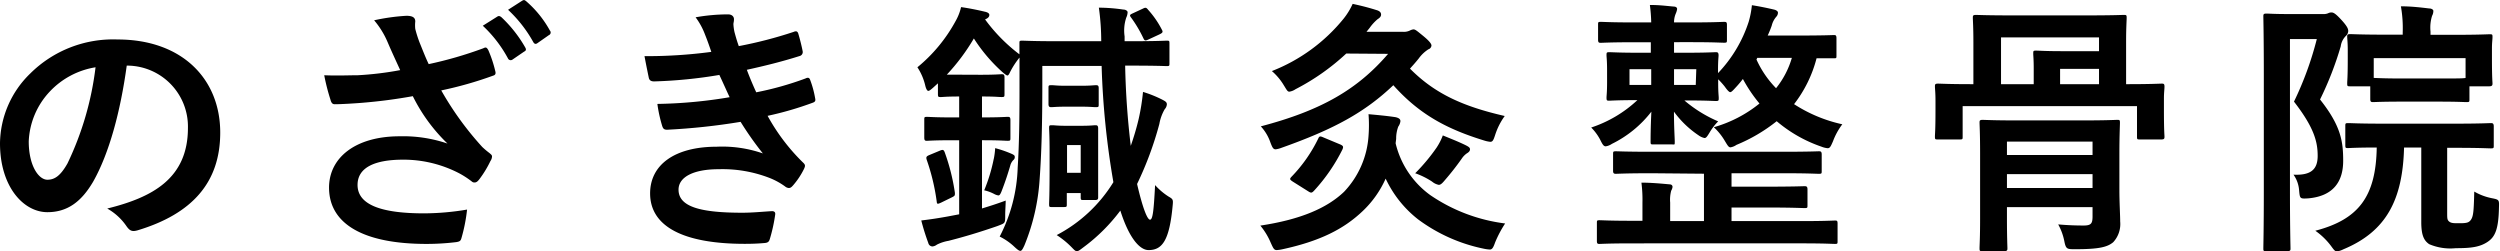 <svg xmlns="http://www.w3.org/2000/svg" viewBox="0 0 316.6 31.84"><g id="レイヤー_2" data-name="レイヤー 2"><g id="レイヤー_1-2" data-name="レイヤー 1"><path d="M16.05,8.31C15.26,14.09,13.84,19.39,11.8,23,10.33,25.51,8.57,26.87,6,26.87c-3,0-6-3.19-6-8.73A12.49,12.49,0,0,1,3.84,9.3,14.87,14.87,0,0,1,14.89,5c8.16,0,13,5,13,11.79,0,6.33-3.57,10.3-10.47,12.38-.71.2-1,.07-1.46-.61a7.26,7.26,0,0,0-2.38-2.15C19.28,25,23.8,22.62,23.8,16.2a7.72,7.72,0,0,0-7.62-7.89Zm-9.76,3.3A9.78,9.78,0,0,0,3.64,17.9C3.64,21,4.9,22.76,6,22.76c.88,0,1.63-.44,2.55-2.07A38.85,38.85,0,0,0,12.1,8.52,10.17,10.17,0,0,0,6.29,11.61Z"/><path d="M49.08,5.32a10.72,10.72,0,0,0-1.7-2.75A25.86,25.86,0,0,1,51.46,2c.82,0,1.13.24,1.13.72a4.34,4.34,0,0,0,0,.95,15.39,15.39,0,0,0,.54,1.7c.41,1,.72,1.83,1.16,2.75a50,50,0,0,0,6.9-2c.34-.17.44-.14.65.23A15.46,15.46,0,0,1,62.72,9c.1.34,0,.51-.27.58a47.28,47.28,0,0,1-6.57,1.87,39.34,39.34,0,0,0,5.2,7.17,10.69,10.69,0,0,0,.89.75c.2.17.34.27.34.44a1.09,1.09,0,0,1-.2.58,13.36,13.36,0,0,1-1.33,2.21c-.27.37-.44.51-.68.51s-.27-.07-.54-.27a11.13,11.13,0,0,0-1.4-.89,15.29,15.29,0,0,0-7.1-1.73c-3.71,0-5.78,1.05-5.78,3.2,0,2.55,3.09,3.6,8.43,3.6a33.28,33.28,0,0,0,5.44-.48,21,21,0,0,1-.72,3.64c-.1.34-.23.41-.64.48a31.15,31.15,0,0,1-3.78.23c-8,0-12.34-2.54-12.34-7.13,0-3.78,3.33-6.5,8.94-6.5a17.39,17.39,0,0,1,6.06.92,21.65,21.65,0,0,1-4.39-6c-2.14.38-4.11.65-6.56.85-.92.07-2.48.17-3.33.17-.31,0-.44-.2-.55-.61a26.11,26.11,0,0,1-.78-3.06c1.73.07,3.1,0,4.22,0a40.64,40.64,0,0,0,5.4-.65C50.1,7.6,49.63,6.61,49.08,5.32ZM63,2.09c.17-.1.3-.07.51.1a16.36,16.36,0,0,1,3,3.81c.14.24.14.41-.14.54l-1.46,1a.38.38,0,0,1-.58-.14,16.07,16.07,0,0,0-3.19-4.14Zm3.13-2c.23-.13.3-.1.51.07a13.47,13.47,0,0,1,3,3.71.36.36,0,0,1-.13.58l-1.43,1c-.27.21-.44.07-.55-.13a16.57,16.57,0,0,0-3.19-4.08Z"/><path d="M89.28,4.37a8.71,8.71,0,0,0-1.19-2.18,23.79,23.79,0,0,1,4.11-.37c.48,0,.75.27.75.61s-.07.44-.07.65a6,6,0,0,0,.14,1c.24.88.34,1.19.54,1.76a53.74,53.74,0,0,0,6.94-1.8c.3-.13.47-.1.58.17.2.65.44,1.6.57,2.28a.52.52,0,0,1-.4.61c-2.28.72-4.36,1.23-6.67,1.74.31.84.75,1.9,1.19,2.85A40.12,40.12,0,0,0,102,9.94c.34-.17.51-.1.61.21a12.37,12.37,0,0,1,.61,2.24c.07.31.07.48-.27.61a41.65,41.65,0,0,1-5.74,1.67,25.12,25.12,0,0,0,4.45,5.88c.34.31.34.44.17.82a9.69,9.69,0,0,1-1.39,2.1c-.21.24-.34.34-.55.34a.85.85,0,0,1-.47-.2,8.84,8.84,0,0,0-2-1.09A16.5,16.5,0,0,0,91,21.43c-3.2,0-5.07,1-5.07,2.59,0,2.21,2.89,2.92,8.09,2.92,1.26,0,2.52-.13,3.74-.2.34,0,.45.17.41.44a20.5,20.5,0,0,1-.68,3.09c-.1.34-.24.48-.71.51-.78.07-1.6.1-2.45.1-7.82,0-12-2.21-12-6.39,0-3.63,3.13-5.91,8.43-5.91a15.69,15.69,0,0,1,5.85.85,40.62,40.62,0,0,1-2.82-4,81.57,81.57,0,0,1-9.31,1c-.38,0-.51-.14-.62-.48a17.46,17.46,0,0,1-.61-2.79,59.64,59.64,0,0,0,9.15-.85c-.34-.71-.85-1.87-1.3-2.82a59.06,59.06,0,0,1-8.26.82c-.4,0-.61-.14-.68-.48s-.34-1.63-.54-2.72a61.43,61.43,0,0,0,8.46-.54C89.82,5.8,89.62,5.22,89.28,4.37Z"/><path d="M124.19,9.47c1.9,0,2.45-.07,2.65-.07s.37,0,.37.37v2.11c0,.37,0,.41-.37.41s-.75-.07-2.48-.07v2.65c2.31,0,3-.07,3.23-.07s.37,0,.37.41v2.21c0,.38,0,.41-.37.41s-.92-.07-3.23-.07V26.4c.88-.27,1.87-.58,3-1,0,.58-.06,1.23-.06,1.84,0,1.09,0,1-1,1.39-2.25.78-4.19,1.36-6.19,1.87a5.16,5.16,0,0,0-1.46.48,1.12,1.12,0,0,1-.55.23.55.55,0,0,1-.54-.44,28.48,28.48,0,0,1-.89-2.85c1.16-.14,2.11-.28,3.37-.51l1.43-.27V17.76h-.82c-2.31,0-3.06.07-3.26.07s-.34,0-.34-.41V15.21c0-.37,0-.41.34-.41s1,.07,3.26.07h.82V12.22c-1.6,0-2.11.07-2.28.07-.37,0-.41,0-.41-.41V10.55l-.64.58c-.28.24-.45.38-.58.38s-.27-.21-.38-.65a7.14,7.14,0,0,0-1-2.34A19.67,19.67,0,0,0,121,2.7a6.58,6.58,0,0,0,.71-1.8c1,.14,2.14.37,3,.58.34.07.58.2.58.41s-.13.4-.54.57a21.35,21.35,0,0,0,4.35,4.42c0-.81,0-1.25,0-1.36,0-.34,0-.37.37-.37s1.32.07,4.59.07h5.4a30.73,30.73,0,0,0-.3-4.25,21.75,21.75,0,0,1,3.09.24c.31,0,.55.17.55.34a1.75,1.75,0,0,1-.17.68,5.17,5.17,0,0,0-.21,2.38v.61h.82c3.23,0,4.32-.07,4.49-.07.34,0,.37,0,.37.37V8c0,.34,0,.37-.37.37-.17,0-1.26-.06-4.49-.06h-.75a101.08,101.08,0,0,0,.71,10.16c.38-1.09.72-2.21,1-3.4a27.25,27.25,0,0,0,.55-3.43,15,15,0,0,1,2.48,1c.37.2.54.3.54.58a1,1,0,0,1-.27.61,5.65,5.65,0,0,0-.68,1.87A43.06,43.06,0,0,1,144,23.3c.72,3.1,1.3,4.52,1.64,4.52s.47-1.08.64-4.38A8.21,8.21,0,0,0,148,24.9c.54.31.58.38.51,1.09-.41,4.49-1.33,5.68-3.06,5.68-1.09,0-2.45-1.47-3.57-5a22.53,22.53,0,0,1-4.69,4.66c-.41.31-.61.48-.82.48s-.37-.21-.78-.62a10.91,10.91,0,0,0-1.77-1.42A18.45,18.45,0,0,0,141,23.07a103.45,103.45,0,0,1-1.49-14.72H132v2.34c0,4.9-.1,8.7-.34,12a26.47,26.47,0,0,1-1.93,8.39c-.21.45-.34.69-.51.69s-.38-.17-.72-.48a7.59,7.59,0,0,0-1.9-1.33,20.25,20.25,0,0,0,2.28-8.73c.2-3.17.23-6.36.23-10.51,0-1.5,0-2.62,0-3.43a10.29,10.29,0,0,0-1.19,1.83c-.14.31-.24.44-.34.44s-.34-.17-.71-.5a20.59,20.59,0,0,1-3.54-4.19,25.78,25.78,0,0,1-3.43,4.59c.4,0,1,0,1.93,0ZM119,19.09c.4-.17.51-.14.64.2a25.8,25.8,0,0,1,1.29,5.14c0,.34,0,.37-.4.57l-1.33.65c-.51.24-.54.2-.58-.17a26.61,26.61,0,0,0-1.26-5.24c-.1-.34-.06-.44.34-.61Zm6.86,1a9.72,9.72,0,0,0,.17-1.33,14.26,14.26,0,0,1,2.15.75c.27.14.33.2.33.37a.44.44,0,0,1-.17.38,1.52,1.52,0,0,0-.4.71c-.27.92-.61,2-1.12,3.3-.14.34-.24.48-.38.48a1.56,1.56,0,0,1-.51-.17,5.17,5.17,0,0,0-1.29-.48A21,21,0,0,0,125.85,20.11ZM137,10.86c1.09,0,1.56-.07,1.77-.07s.37,0,.37.38v2c0,.37,0,.4-.37.4s-.68-.06-1.77-.06h-2.11c-1.05,0-1.53.06-1.73.06s-.38,0-.38-.4v-2c0-.34,0-.38.38-.38s.68.07,1.73.07Zm-.14,5.07c1.3,0,1.64-.07,1.84-.07s.37,0,.37.41c0,.2,0,.91,0,2.24v2c0,3.6,0,4.25,0,4.45s0,.37-.37.37h-1.46c-.34,0-.38,0-.38-.37v-.51H135.1v1.39c0,.34,0,.38-.37.38h-1.5c-.34,0-.37,0-.37-.38s.06-1,.06-4.79V19.12c0-1.87-.06-2.65-.06-2.85,0-.38,0-.41.37-.41s.58.07,1.87.07Zm-1.73,2.44v3.51h1.73V18.37ZM144.72,1.1c.34-.17.44-.17.68.14a11.68,11.68,0,0,1,1.74,2.52c.17.3.1.4-.34.61L145.44,5c-.38.17-.48.2-.65-.17a16,16,0,0,0-1.53-2.58c-.24-.31-.2-.38.17-.55Z"/><path d="M176.74,18.14a11.34,11.34,0,0,0,4.42,6.59,21.53,21.53,0,0,0,9.45,3.57,14.42,14.42,0,0,0-1.26,2.38c-.23.65-.37.92-.68.92a4.55,4.55,0,0,1-.74-.1,21,21,0,0,1-8.33-3.71,14.16,14.16,0,0,1-4.12-5.17,12.88,12.88,0,0,1-2.95,4.15c-2.38,2.25-5.38,3.77-10.14,4.8a4.64,4.64,0,0,1-.71.1c-.34,0-.44-.24-.75-.92a8.76,8.76,0,0,0-1.32-2.18c5.16-.78,8.46-2.24,10.6-4.28a11.35,11.35,0,0,0,3.1-7.07,18,18,0,0,0,0-2.76c1.19.11,2.31.21,3.43.38.41.1.61.24.61.51a1.51,1.51,0,0,1-.27.68,4.23,4.23,0,0,0-.27,1.56ZM170.49,6.78a28.65,28.65,0,0,1-6.43,4.52,1.85,1.85,0,0,1-.78.31c-.24,0-.34-.24-.68-.78A7.4,7.4,0,0,0,161.07,9a22,22,0,0,0,9.08-6.63A8.69,8.69,0,0,0,171.3.49c1.26.27,2.14.51,3.13.82.34.13.47.3.47.54s-.17.41-.44.58a5.87,5.87,0,0,0-1,1.09l-.41.51h4.66a1.72,1.72,0,0,0,.85-.17,1.24,1.24,0,0,1,.44-.14c.24,0,.47.21,1.22.82s1.06,1,1.06,1.22a.54.54,0,0,1-.38.48,4.48,4.48,0,0,0-1.22,1.15c-.38.48-.75.89-1.12,1.3,3.16,3.19,6.73,4.79,12,6a8.48,8.48,0,0,0-1.22,2.42c-.21.64-.31.85-.61.85a3.89,3.89,0,0,1-.79-.17c-4.65-1.43-8.16-3.27-11.49-7-3.6,3.43-7.51,5.57-14.14,7.92a3.25,3.25,0,0,1-.75.2c-.3,0-.41-.17-.68-.88A5.76,5.76,0,0,0,159.67,16c7.62-2,12.24-4.66,16.12-9.18Zm-.72,11.53c.34.17.38.27.24.61a22.44,22.44,0,0,1-3.57,5.2c-.31.34-.41.34-.78.1L163.72,23c-.41-.27-.41-.34-.17-.61a18.52,18.52,0,0,0,3.4-4.86c.14-.31.24-.31.71-.1Zm12.17.37a7.76,7.76,0,0,0,.78-1.53c1,.41,1.87.75,2.79,1.19.55.27.65.37.65.58s-.17.37-.41.51a2.5,2.5,0,0,0-.65.68,33.51,33.51,0,0,1-2.1,2.68c-.34.41-.55.62-.79.62a1.87,1.87,0,0,1-.85-.41,9.69,9.69,0,0,0-2.14-1.06A23.7,23.7,0,0,0,181.94,18.68Z"/><path d="M207,5.35c-3,0-4,.07-4.25.07s-.37,0-.37-.41V3.14c0-.34,0-.37.37-.37s1.23.07,4.25.07h2.11a19.54,19.54,0,0,0-.17-2.21c1.19,0,1.91.1,3,.2.31,0,.45.14.45.31a2.13,2.13,0,0,1-.17.58A2.84,2.84,0,0,0,212,2.84h2.07c3,0,4-.07,4.25-.07s.38,0,.38.37V5c0,.38,0,.41-.38.41s-1.26-.07-4.25-.07H212V6.68h1.39c2.72,0,3.67-.07,3.88-.07s.37,0,.37.41c0,.2-.07.61-.07,1.9v.34a17,17,0,0,0,3.88-6.49,11.41,11.41,0,0,0,.41-2.11c.92.14,1.9.34,2.79.55.27.06.51.2.51.4a.77.77,0,0,1-.21.51,2.69,2.69,0,0,0-.58,1.13,12.73,12.73,0,0,1-.51,1.25h4.05c3.06,0,4.11-.06,4.32-.06s.34,0,.34.4V7c0,.38,0,.38-.34.38-.14,0-.78,0-2.18,0a16,16,0,0,1-2.85,5.81,18.5,18.5,0,0,0,6.11,2.55,8.47,8.47,0,0,0-1.18,2.15c-.28.64-.38.88-.68.88a2.85,2.85,0,0,1-.79-.2A17.48,17.48,0,0,1,225,15.35a21,21,0,0,1-5.1,3,1.83,1.83,0,0,1-.75.31c-.24,0-.37-.24-.72-.82a7.65,7.65,0,0,0-1.39-1.73,16.25,16.25,0,0,0,5.78-3A18.7,18.7,0,0,1,220.72,10a13.59,13.59,0,0,1-.95,1.12c-.31.34-.51.55-.65.55s-.37-.24-.68-.68a9.6,9.6,0,0,0-.85-.95v.44c0,1.25.07,1.7.07,1.9,0,.37,0,.41-.37.41s-1.16-.07-3.88-.07h-.1a16.67,16.67,0,0,0,4.28,2.65,7.18,7.18,0,0,0-1.08,1.4c-.31.51-.44.71-.65.71a2,2,0,0,1-.75-.34,12.3,12.3,0,0,1-3.12-3c0,2,.1,3.3.1,3.78s0,.37-.38.37H209.4c-.34,0-.37,0-.37-.37s0-1.7.1-3.78a14.21,14.21,0,0,1-5,4.08,1.85,1.85,0,0,1-.78.31c-.27,0-.41-.24-.71-.85a6.46,6.46,0,0,0-1.13-1.53,15.8,15.8,0,0,0,5.85-3.47c-2.45,0-3.36.07-3.53.07-.34,0-.38,0-.38-.41,0-.2.07-.65.07-1.9V8.92c0-1.29-.07-1.7-.07-1.9,0-.37,0-.41.38-.41s1.15.07,3.87.07h1.36V5.35Zm2.21,16.59c-3.26,0-4.35.07-4.55.07s-.38,0-.38-.37V19.56c0-.37,0-.4.38-.4s1.29.06,4.55.06h16.56c3.26,0,4.35-.06,4.56-.06s.37,0,.37.4v2.08c0,.34,0,.37-.37.37s-1.3-.07-4.56-.07h-6.49v1.7h4.38c3.44,0,4.66-.06,4.86-.06s.38,0,.38.4v2c0,.34,0,.37-.38.37s-1.42-.07-4.86-.07h-4.38V28h8.84c3,0,4-.07,4.25-.07s.34,0,.34.38v2.21c0,.34,0,.37-.34.37s-1.23-.07-4.25-.07H206.78c-3,0-4,.07-4.21.07s-.34,0-.34-.37V28.27c0-.34,0-.38.34-.38s1.22.07,4.21.07H208V25.68a17.29,17.29,0,0,0-.13-2.55c1.19,0,2.41.11,3.5.21.31,0,.44.13.44.34a1.28,1.28,0,0,1-.17.47,4.44,4.44,0,0,0-.13,1.5V28h4.28v-6Zm-.1-11.18v-2h-2.75v2Zm5.71-2H212v2h2.75Zm7.72-1.43-.1.21a12.64,12.64,0,0,0,2.48,3.63,11,11,0,0,0,2-3.84Z"/><path d="M269.32,10.66c3.13,0,4.18-.07,4.42-.07s.37,0,.37.37-.07.75-.07,1.53v1.4c0,2.72.07,3.19.07,3.4s0,.37-.37.37H271c-.34,0-.37,0-.37-.37V13.44H248.55v3.85c0,.34,0,.37-.38.37h-2.75c-.34,0-.38,0-.38-.37s.07-.68.07-3.4V12.73c0-1-.07-1.53-.07-1.77s0-.37.38-.37,1.29.07,4.42.07h.07V5.32c0-1.87-.07-2.82-.07-3.06s0-.37.37-.37,1.33.06,4.56.06h9.58c3.23,0,4.36-.06,4.56-.06.37,0,.41,0,.41.37s-.07,1.19-.07,3.06v5.34Zm-.92,13.39c0,1.6.1,3.16.1,4a3.38,3.38,0,0,1-.88,2.62c-.72.61-1.77.89-4.8.89-1.05,0-1.19,0-1.39-1a7.28,7.28,0,0,0-.78-2.14c1.29.11,2.28.14,3.23.14s1.12-.27,1.12-1.16V26.23H254.16v1.39c0,2.45.06,3.6.06,3.81s0,.37-.37.37h-2.79c-.34,0-.37,0-.37-.37s.07-1.26.07-3.74V19.36c0-2.48-.07-3.57-.07-3.81s0-.37.37-.37,1.29.07,4.42.07h8.19c3.13,0,4.25-.07,4.42-.07.34,0,.38,0,.38.37s-.07,1.53-.07,4.12ZM257.55,8.65c0-1.12-.06-1.63-.06-1.83,0-.38,0-.41.37-.41s1.19.07,3.2.07h4.76V4.74H253.41v5.92h4.14Zm-3.39,9.28v1.7H265v-1.7ZM265,23.81V22.05H254.16v1.76Zm.82-13.15V8.72h-4.93v1.94Z"/><path d="M294.15,1.78a1.52,1.52,0,0,0,.68-.1.86.86,0,0,1,.45-.1c.23,0,.51.14,1.29,1s.81,1.15.81,1.36a.9.9,0,0,1-.3.61,2.29,2.29,0,0,0-.65,1.32,41.78,41.78,0,0,1-2.62,6.73c2.65,3.34,2.93,5.31,2.93,7.76,0,2.68-1.29,4.48-4.42,4.76-1.06.06-1.06.06-1.16-1a3.9,3.9,0,0,0-.71-2c2.14.1,3.06-.61,3.06-2.38s-.44-3.57-3-6.87a41.5,41.5,0,0,0,2.89-7.92H290V24.15c0,4.66.07,7.11.07,7.31s0,.34-.37.34H287c-.34,0-.37,0-.37-.34s.06-2.55.06-7.27V9.47c0-4.8-.06-7.14-.06-7.38s0-.37.37-.37,1,.06,2.72.06Zm10.3,16.9c-.17,6.56-2.2,10.61-7.68,12.89a2.78,2.78,0,0,1-.81.27c-.24,0-.38-.17-.75-.68a8.81,8.81,0,0,0-2-1.94c5.5-1.43,7.68-4.35,7.78-10.54-2.48,0-3.43.07-3.6.07-.34,0-.38,0-.38-.38V16c0-.37,0-.41.38-.41s1.29.07,4.52.07h9c3.2,0,4.32-.07,4.52-.07s.38,0,.38.41v2.41c0,.34,0,.38-.38.38s-1.32-.07-4.52-.07h-1v8.23c0,.71,0,.91.27,1.12s.61.2,1.33.2c.92,0,1.15-.1,1.39-.41.34-.47.38-1.18.44-3.6a7.18,7.18,0,0,0,2.28.85c.88.17.88.24.85,1.12C316.42,29,316,30,315,30.65s-2.1.78-4,.78a6.8,6.8,0,0,1-3.37-.51c-.64-.44-1-1.09-1-2.79V18.68Zm-.27-5.81c-2.58,0-3.43.06-3.64.06s-.37,0-.37-.37V10.93h-2.51c-.38,0-.41,0-.41-.38s.07-.64.07-3.19v-1c0-1-.07-1.46-.07-1.7s0-.34.41-.34c.2,0,1.35.07,4.55.07h2.07V4.1a15.86,15.86,0,0,0-.23-3.3c1.25,0,2.41.13,3.57.27.34,0,.54.17.54.31A1.29,1.29,0,0,1,308,2a5,5,0,0,0-.2,2v.41h2.89c3.19,0,4.35-.07,4.55-.07.38,0,.41,0,.41.34s-.07.71-.07,1.46V7.36c0,2.55.07,3,.07,3.19s0,.38-.41.38h-2.51v1.63c0,.34,0,.37-.38.37s-1-.06-3.6-.06Zm-3.57-3c.27,0,1.16.07,3.57.07h4.56c2.28,0,3.19,0,3.5-.07V7.36H300.61Z"/></g></g></svg>